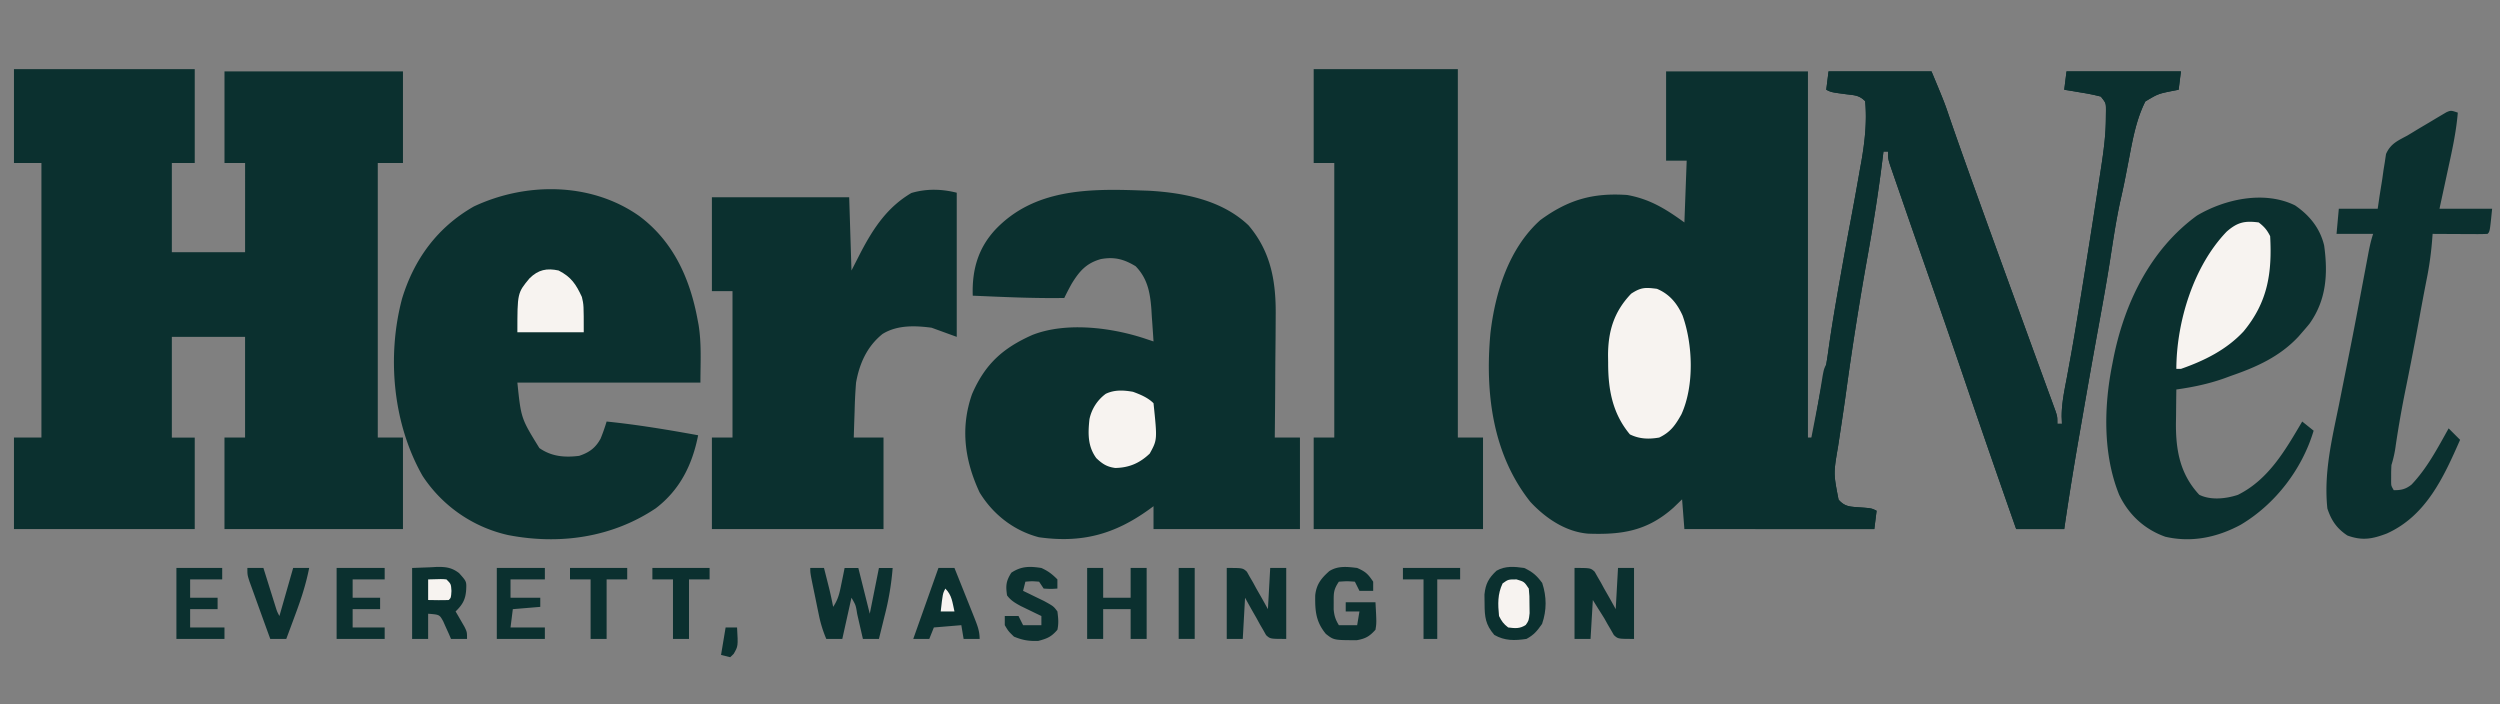 <svg width="142" height="40" viewBox="0 0 142 40" fill="none" xmlns="http://www.w3.org/2000/svg"><rect x="0" y="0" width="142" height="40" fill="#808080" stroke="none"/><g clip-path="url(#a)"><path d="M94.633 4.057h8.059v20.795h.26l.057-.353.213-1.298.092-.562.133-.807.08-.491c.075-.388.075-.388.205-.648.055-.346.106-.692.154-1.04.183-1.271.401-2.536.625-3.801l.05-.28c.174-.984.352-1.968.538-2.95.187-.994.369-1.988.541-2.984l.089-.486c.194-1.13.319-2.26.212-3.405-.351-.352-.616-.334-1.105-.398-.821-.11-.821-.11-1.104-.252l.129-1.04h5.849c.735 1.764.735 1.764 1.032 2.64.435 1.26.882 2.515 1.332 3.77l.114.316c.901 2.509 1.813 5.013 2.725 7.517l.618 1.701.497 1.358.324.891.155.42.14.386.124.34c.088.287.088.287.088.677h.26l-.017-.424c.001-.734.147-1.433.285-2.151l.179-.98.049-.266c.215-1.185.407-2.374.6-3.563l.058-.357c.289-1.78.569-3.563.844-5.346l.05-.325.14-.911.041-.266c.139-.914.259-1.812.264-2.738l.006-.47c.001-.422.001-.422-.29-.79a11.12 11.12 0 0 0-1.056-.219l-.297-.05c-.242-.042-.484-.081-.726-.12l.13-1.04h6.498l-.13 1.04-.323.062c-.845.17-.845.17-1.57.604-.494.988-.697 2.05-.901 3.127l-.17.875-.082.419c-.085.429-.179.855-.276 1.282-.243 1.112-.405 2.239-.581 3.364-.19 1.208-.407 2.412-.628 3.616-.317 1.734-.624 3.47-.925 5.208l-.228 1.307c-.294 1.694-.566 3.389-.814 5.09h-2.73a963.068 963.068 0 0 1-2.859-8.253 709.836 709.836 0 0 0-1.901-5.507c-1.242-3.555-1.242-3.555-1.756-5.044a2036.7 2036.7 0 0 0-.49-1.414l-.16-.464c-.112-.373-.112-.373-.112-.763h-.26l-.027.222c-.23 1.885-.521 3.753-.855 5.622a188.868 188.868 0 0 0-1.258 7.95 132.64 132.64 0 0 1-.224 1.539l-.075.5c-.045.306-.092.61-.139.916-.262 1.535-.262 1.535.027 3.023.357.412.661.4 1.186.439.686.05.686.05.975.195l-.13 1.04H95.673l-.13-1.69-.487.47c-1.493 1.333-2.931 1.547-4.841 1.48-1.28-.098-2.431-.879-3.29-1.805-2.155-2.713-2.576-6.205-2.27-9.568.268-2.321 1.041-4.825 2.83-6.434 1.585-1.162 2.983-1.562 4.939-1.43 1.292.23 2.2.801 3.25 1.56l.13-3.509h-1.17V4.057ZM.793 3.928h10.268v5.329h-1.3v5.068h4.16V9.257h-1.17v-5.2h10.137v5.2h-1.43v15.596h1.43v5.199H12.75v-5.199h1.17v-5.719H9.761v5.72h1.3v5.198H.793v-5.199h1.56V9.257H.793v-5.33ZM64.74 10.816l.513.017c2 .114 4.162.534 5.666 1.97 1.3 1.53 1.568 3.254 1.54 5.196l-.003.597c-.002.517-.007 1.035-.013 1.553-.005.531-.008 1.062-.01 1.592a586.801 586.801 0 0 1-.026 3.112h1.43v5.199H65.52v-1.3l-.239.176c-1.983 1.431-3.842 1.928-6.269 1.588-1.424-.371-2.61-1.297-3.37-2.544-.846-1.812-1.103-3.662-.432-5.58.737-1.708 1.749-2.622 3.428-3.366 1.932-.762 4.566-.42 6.492.238l.39.13a117.88 117.88 0 0 0-.098-1.43l-.024-.405c-.072-.944-.217-1.74-.895-2.438-.662-.4-1.203-.546-1.972-.406-.826.23-1.221.685-1.66 1.401-.148.267-.287.535-.42.809-1.735.028-3.466-.057-5.199-.13-.047-1.45.292-2.691 1.3-3.77 2.181-2.279 5.232-2.316 8.188-2.209Z" fill="#0B302F"/><path d="M36.275 12.245c1.972 1.451 2.925 3.586 3.355 5.947l.049.257c.176 1.103.105 2.141.105 3.284H29.387c.209 2.03.209 2.03 1.25 3.717.696.486 1.44.544 2.259.442.572-.19.93-.448 1.22-.982.129-.32.242-.637.34-.967 1.748.178 3.47.465 5.198.78-.328 1.67-1.031 3.1-2.409 4.15-2.486 1.664-5.47 2.084-8.383 1.519a7.87 7.87 0 0 1-4.857-3.357c-1.69-2.96-2.04-6.792-1.167-10.076.689-2.255 2.019-4.06 4.08-5.233 2.944-1.382 6.622-1.386 9.357.52ZM74.617 3.928h8.188v20.925h1.43v5.199h-9.618v-5.199h1.17V9.257h-1.17v-5.33ZM54.343 10.946v8.188l-1.43-.52c-.945-.123-1.95-.159-2.785.355-.878.706-1.31 1.673-1.504 2.764a27.788 27.788 0 0 0-.082 1.625l-.015.437c-.012.352-.023.705-.033 1.058h1.69v5.199h-9.748v-5.2h1.17v-8.317h-1.17v-5.33h7.798l.13 4.16.528-1.032c.722-1.378 1.51-2.568 2.875-3.371.854-.252 1.715-.231 2.575-.016ZM103.861 4.057h5.849c.735 1.764.735 1.764 1.032 2.64.434 1.26.881 2.515 1.332 3.77l.114.316c.9 2.509 1.813 5.013 2.725 7.517l.618 1.701.496 1.358.325.891.155.42.14.386.124.34c.087.287.087.287.087.677h.26l-.016-.424c.001-.734.147-1.433.284-2.151.061-.327.121-.653.18-.98l.049-.266c.215-1.185.407-2.374.6-3.563l.058-.357c.288-1.78.569-3.563.844-5.346l.05-.325.139-.911.041-.266c.139-.914.26-1.812.265-2.738l.006-.47c.001-.422.001-.422-.29-.79a11.185 11.185 0 0 0-1.056-.219l-.297-.05c-.242-.042-.484-.081-.727-.12l.13-1.04h6.499l-.13 1.04-.323.062c-.845.17-.845.17-1.57.604-.494.988-.697 2.05-.902 3.127l-.17.875-.081.419c-.085.429-.179.855-.277 1.282-.242 1.112-.404 2.239-.58 3.364-.19 1.208-.408 2.412-.628 3.616-.318 1.734-.625 3.47-.926 5.208l-.227 1.307c-.294 1.694-.567 3.389-.815 5.09h-2.729a963.068 963.068 0 0 1-2.859-8.253 709.836 709.836 0 0 0-1.901-5.507c-1.243-3.555-1.243-3.555-1.756-5.044l-.208-.598-.282-.816-.16-.464c-.113-.373-.113-.373-.113-.763h-.259l-.027.222c-.23 1.885-.521 3.753-.856 5.622a188.86 188.86 0 0 0-1.257 7.95 132.64 132.64 0 0 1-.299 2.04l-.139.915c-.262 1.535-.262 1.535.027 3.023.356.412.661.4 1.186.439.686.05.686.05.975.195l-.13 1.04h-6.759l.13-1.04.351-.067.461-.096.457-.091c.474-.153.647-.258.941-.656.306-.737.497-1.455.646-2.238l.066-.336c.07-.352.138-.705.206-1.057l.206-1.056.127-.653c.118-.604.244-1.204.382-1.804.096-.45.156-.905.219-1.361.18-1.253.396-2.499.617-3.745l.05-.28c.174-.984.352-1.968.537-2.95.188-.994.369-1.988.542-2.984l.089-.486c.194-1.13.319-2.26.212-3.405-.352-.352-.617-.334-1.105-.398-.821-.11-.821-.11-1.105-.252l.13-1.04ZM130.36 11.667c.825.566 1.418 1.296 1.652 2.277.22 1.606.133 3.086-.833 4.443-.135.165-.273.327-.414.487l-.203.234c-1.054 1.138-2.383 1.737-3.827 2.235l-.399.147c-.897.318-1.779.5-2.72.633-.008.496-.012.991-.016 1.487l-.007.421c-.009 1.556.234 2.899 1.323 4.071.652.326 1.522.228 2.195.006 1.748-.868 2.698-2.545 3.654-4.165l.649.52c-.654 2.19-2.182 4.181-4.148 5.346-1.331.715-2.782 1.023-4.278.677-1.185-.422-2.082-1.252-2.621-2.384-.926-2.29-.871-5.013-.39-7.408l.049-.255c.615-3.165 2.089-6.248 4.76-8.194 1.585-.94 3.833-1.435 5.574-.578ZM139.603 6.396c-.093 1.15-.349 2.263-.593 3.387l-.13.604-.317 1.468h2.99c-.13 1.3-.13 1.3-.26 1.43-.232.01-.464.014-.695.012a539.094 539.094 0 0 0-.873-.004l-.449-.002-1.103-.006-.022.28a18.76 18.76 0 0 1-.27 2.06l-.105.536-.058.3a139.14 139.14 0 0 0-.291 1.566 205.184 205.184 0 0 1-.765 3.966 60.816 60.816 0 0 0-.581 3.282 6.49 6.49 0 0 1-.247 1.137 9.02 9.02 0 0 0-.016.593l-.001.309c0 .276 0 .276.147.527.415.01.692-.059 1.017-.321.883-.932 1.479-2.075 2.102-3.188l.65.65c-.936 2.127-1.926 4.312-4.159 5.32-.819.313-1.398.423-2.242.114-.601-.395-.916-.858-1.137-1.535-.212-1.985.252-3.915.65-5.849l.195-.98.395-1.973c.275-1.369.533-2.741.79-4.114l.249-1.319.053-.284c.071-.37.148-.72.267-1.077h-2.079l.13-1.43h2.209l.106-.731.154-.959.068-.494.078-.48.066-.443c.26-.59.666-.755 1.218-1.052.209-.126.419-.253.628-.381l.647-.383.333-.2.319-.189.288-.17c.254-.107.254-.107.644.023Z" fill="#0B302F"/><path d="M94.113 16.404c.716.3 1.143.823 1.456 1.514.591 1.652.672 3.993-.064 5.615-.343.613-.615 1.01-1.262 1.32-.592.102-1.123.086-1.665-.18-1.002-1.202-1.24-2.575-1.235-4.093l-.006-.366c-.001-1.4.334-2.509 1.314-3.533.562-.368.8-.36 1.462-.277ZM128.295 12.635c.316.243.473.426.65.78.113 2.098-.135 3.747-1.511 5.41-.97 1.042-2.226 1.664-3.558 2.128h-.26c.01-2.675.973-5.84 2.86-7.798.616-.538 1.028-.622 1.819-.52ZM64.35 22.253c.418.153.85.33 1.17.65.216 2.077.216 2.077-.215 2.86-.57.544-1.168.802-1.956.818-.477-.063-.733-.23-1.078-.559-.495-.676-.475-1.404-.39-2.21a2.39 2.39 0 0 1 .927-1.444c.501-.238 1.006-.207 1.542-.115Z" fill="#F7F3F0"/><path d="M86.574 32.26c.48.228.712.428 1.024.854.256.782.26 1.544-.008 2.323-.282.398-.452.618-.886.853-.672.1-1.23.114-1.828-.227-.5-.583-.55-1.01-.552-1.78l-.007-.51c.062-.617.238-.933.682-1.354.5-.287 1.017-.237 1.575-.158Z" fill="#0B302F"/><path d="M31.727 15.364c.723.369.993.788 1.324 1.503.106.447.106.447.106 2.006h-3.77c0-2.233 0-2.233.692-3.066.5-.493.985-.586 1.648-.443Z" fill="#F7F3F0"/><path d="M46.023 32.26h.78l.187.74.105.416c.085.35.16.7.228 1.054.299-.448.365-.797.471-1.324l.103-.5.076-.385h.78l.65 2.6.52-2.6h.78a15.78 15.78 0 0 1-.464 2.745l-.092.377-.224.907h-.91l-.11-.479-.142-.618-.072-.316c-.079-.504-.079-.504-.326-.927l-.52 2.34h-.91a7.01 7.01 0 0 1-.427-1.387l-.087-.416-.087-.431-.09-.435c-.219-1.063-.219-1.063-.219-1.36ZM23.408 32.261l1.056-.04.328-.019c.519-.01.864.029 1.283.35.425.473.425.473.404.944-.035.548-.202.847-.601 1.234l.142.243a432.757 432.757 0 0 0 .365.633c.142.294.142.294.142.684h-.91l-.119-.28-.165-.362-.16-.36c-.209-.377-.209-.377-.855-.428v1.43h-.91v-4.029ZM89.434 32.26c.91 0 .91 0 1.144.215l.167.297.187.32.183.339.194.338c.158.275.311.553.464.831l.13-2.34h.91v4.03c-.91 0-.91 0-1.147-.22-.055-.099-.111-.198-.17-.3-.061-.106-.124-.212-.188-.32l-.185-.33a77.629 77.629 0 0 0-.373-.593l-.277-.447-.13 2.21h-.91v-4.03ZM69.679 32.26c.91 0 .91 0 1.144.215l.167.297.187.32.183.339.194.338c.158.275.311.553.464.831l.13-2.34h.91v4.03c-.91 0-.91 0-1.144-.215l-.167-.297-.187-.32-.184-.338-.194-.338a52.386 52.386 0 0 1-.463-.832l-.13 2.34h-.91v-4.03ZM61.75 32.26h.91v1.69h1.56v-1.69h.91v4.03h-.91V34.6h-1.56v1.69h-.91v-4.03ZM53.303 32.26h.91a1323.92 1323.92 0 0 1 1.04 2.6l.12.304c.154.393.27.7.27 1.126h-.91l-.13-.78-1.56.13-.26.65h-.91l1.43-4.03ZM77.087 32.26c.479.21.617.342.91.78v.52h-.78l-.26-.52c-.444-.032-.444-.032-.91 0-.3.449-.295.633-.293 1.162l-.002.41c.034.369.104.584.295.898h1.04l.13-.78h-.78v-.52h1.69c.063 1.168.063 1.168 0 1.56-.34.376-.558.503-1.056.593-1.308-.001-1.308-.001-1.763-.358-.574-.697-.618-1.32-.603-2.2.07-.622.345-.962.8-1.366.493-.312 1.018-.247 1.582-.179ZM19.12 32.26h2.73v.65h-1.82v1.04h1.56v.65h-1.56v1.04h1.82v.65h-2.73v-4.03ZM59.15 32.26c.394.181.608.348.91.65v.52c-.373.025-.373.025-.78 0-.085-.128-.17-.257-.26-.39-.4-.032-.4-.032-.779 0l-.13.52.328.157c.14.07.282.138.428.21l.425.205c.55.303.55.303.769.598.05.402.08.656 0 1.04-.339.4-.584.503-1.089.634-.532.018-.889-.04-1.38-.244-.318-.309-.318-.309-.52-.65v-.52h.78c.085.172.17.343.26.52h1.039v-.52l-.328-.157-.428-.208-.425-.206c-.326-.18-.546-.304-.769-.598-.082-.554-.06-.817.244-1.292.57-.376 1.042-.37 1.706-.268ZM10.021 32.26h2.6v.65H10.8v1.04h1.56v.65h-1.56v1.04h1.95v.65h-2.73v-4.03ZM28.218 32.26h2.73v.65h-1.95v1.04h1.69v.52l-1.56.13-.13 1.04h1.95v.65h-2.73v-4.03ZM14.052 32.26h.91c.023.074.045.148.07.223l.311.996.11.35.105.336.097.309c.082.262.082.262.216.516l.78-2.73h.91c-.182.93-.465 1.788-.796 2.673l-.147.398c-.118.32-.237.64-.357.959h-.91a518.912 518.912 0 0 1-.744-2.055l-.27-.75-.166-.456c-.12-.378-.12-.378-.12-.768ZM37.056 32.26h3.249v.65h-1.17v3.38h-.91v-3.38h-1.17v-.65ZM32.376 32.26h3.25v.65h-1.17v3.38h-.91v-3.38h-1.17v-.65ZM79.686 32.26h3.25v.65h-1.3v3.38h-.78v-3.38h-1.17v-.65Z" fill="#0B302F"/><path d="M86.136 32.91c.44.13.44.13.699.52.04.423.04.423.04.91l.007.488c-.047.422-.047.422-.22.67-.34.222-.602.191-.997.142-.264-.2-.372-.354-.52-.65-.065-.666-.09-1.242.204-1.852.316-.227.316-.227.787-.227Z" fill="#F7F3F0"/><path d="M66.95 32.26h.909v4.03h-.91v-4.03Z" fill="#0B302F"/><path d="M24.32 32.911c.786-.025.786-.025 1.04 0 .259.26.259.26.283.658-.024.382-.024.382-.154.512-.39.018-.779.005-1.17 0v-1.17Z" fill="#F7F3F0"/><path d="M41.215 35.64h.65c.061 1.065.061 1.065-.195 1.503l-.195.187-.52-.13.26-1.56Z" fill="#0B302F"/><path d="M53.693 33.43c.383.384.4.775.52 1.3h-.78c.113-1.007.113-1.007.26-1.3Z" fill="#F7F3F0"/></g><defs><clipPath id="a"><path fill="#fff" transform="translate(.793 .288)" d="M0 0h140.759v38.991H0z"/></clipPath></defs></svg>